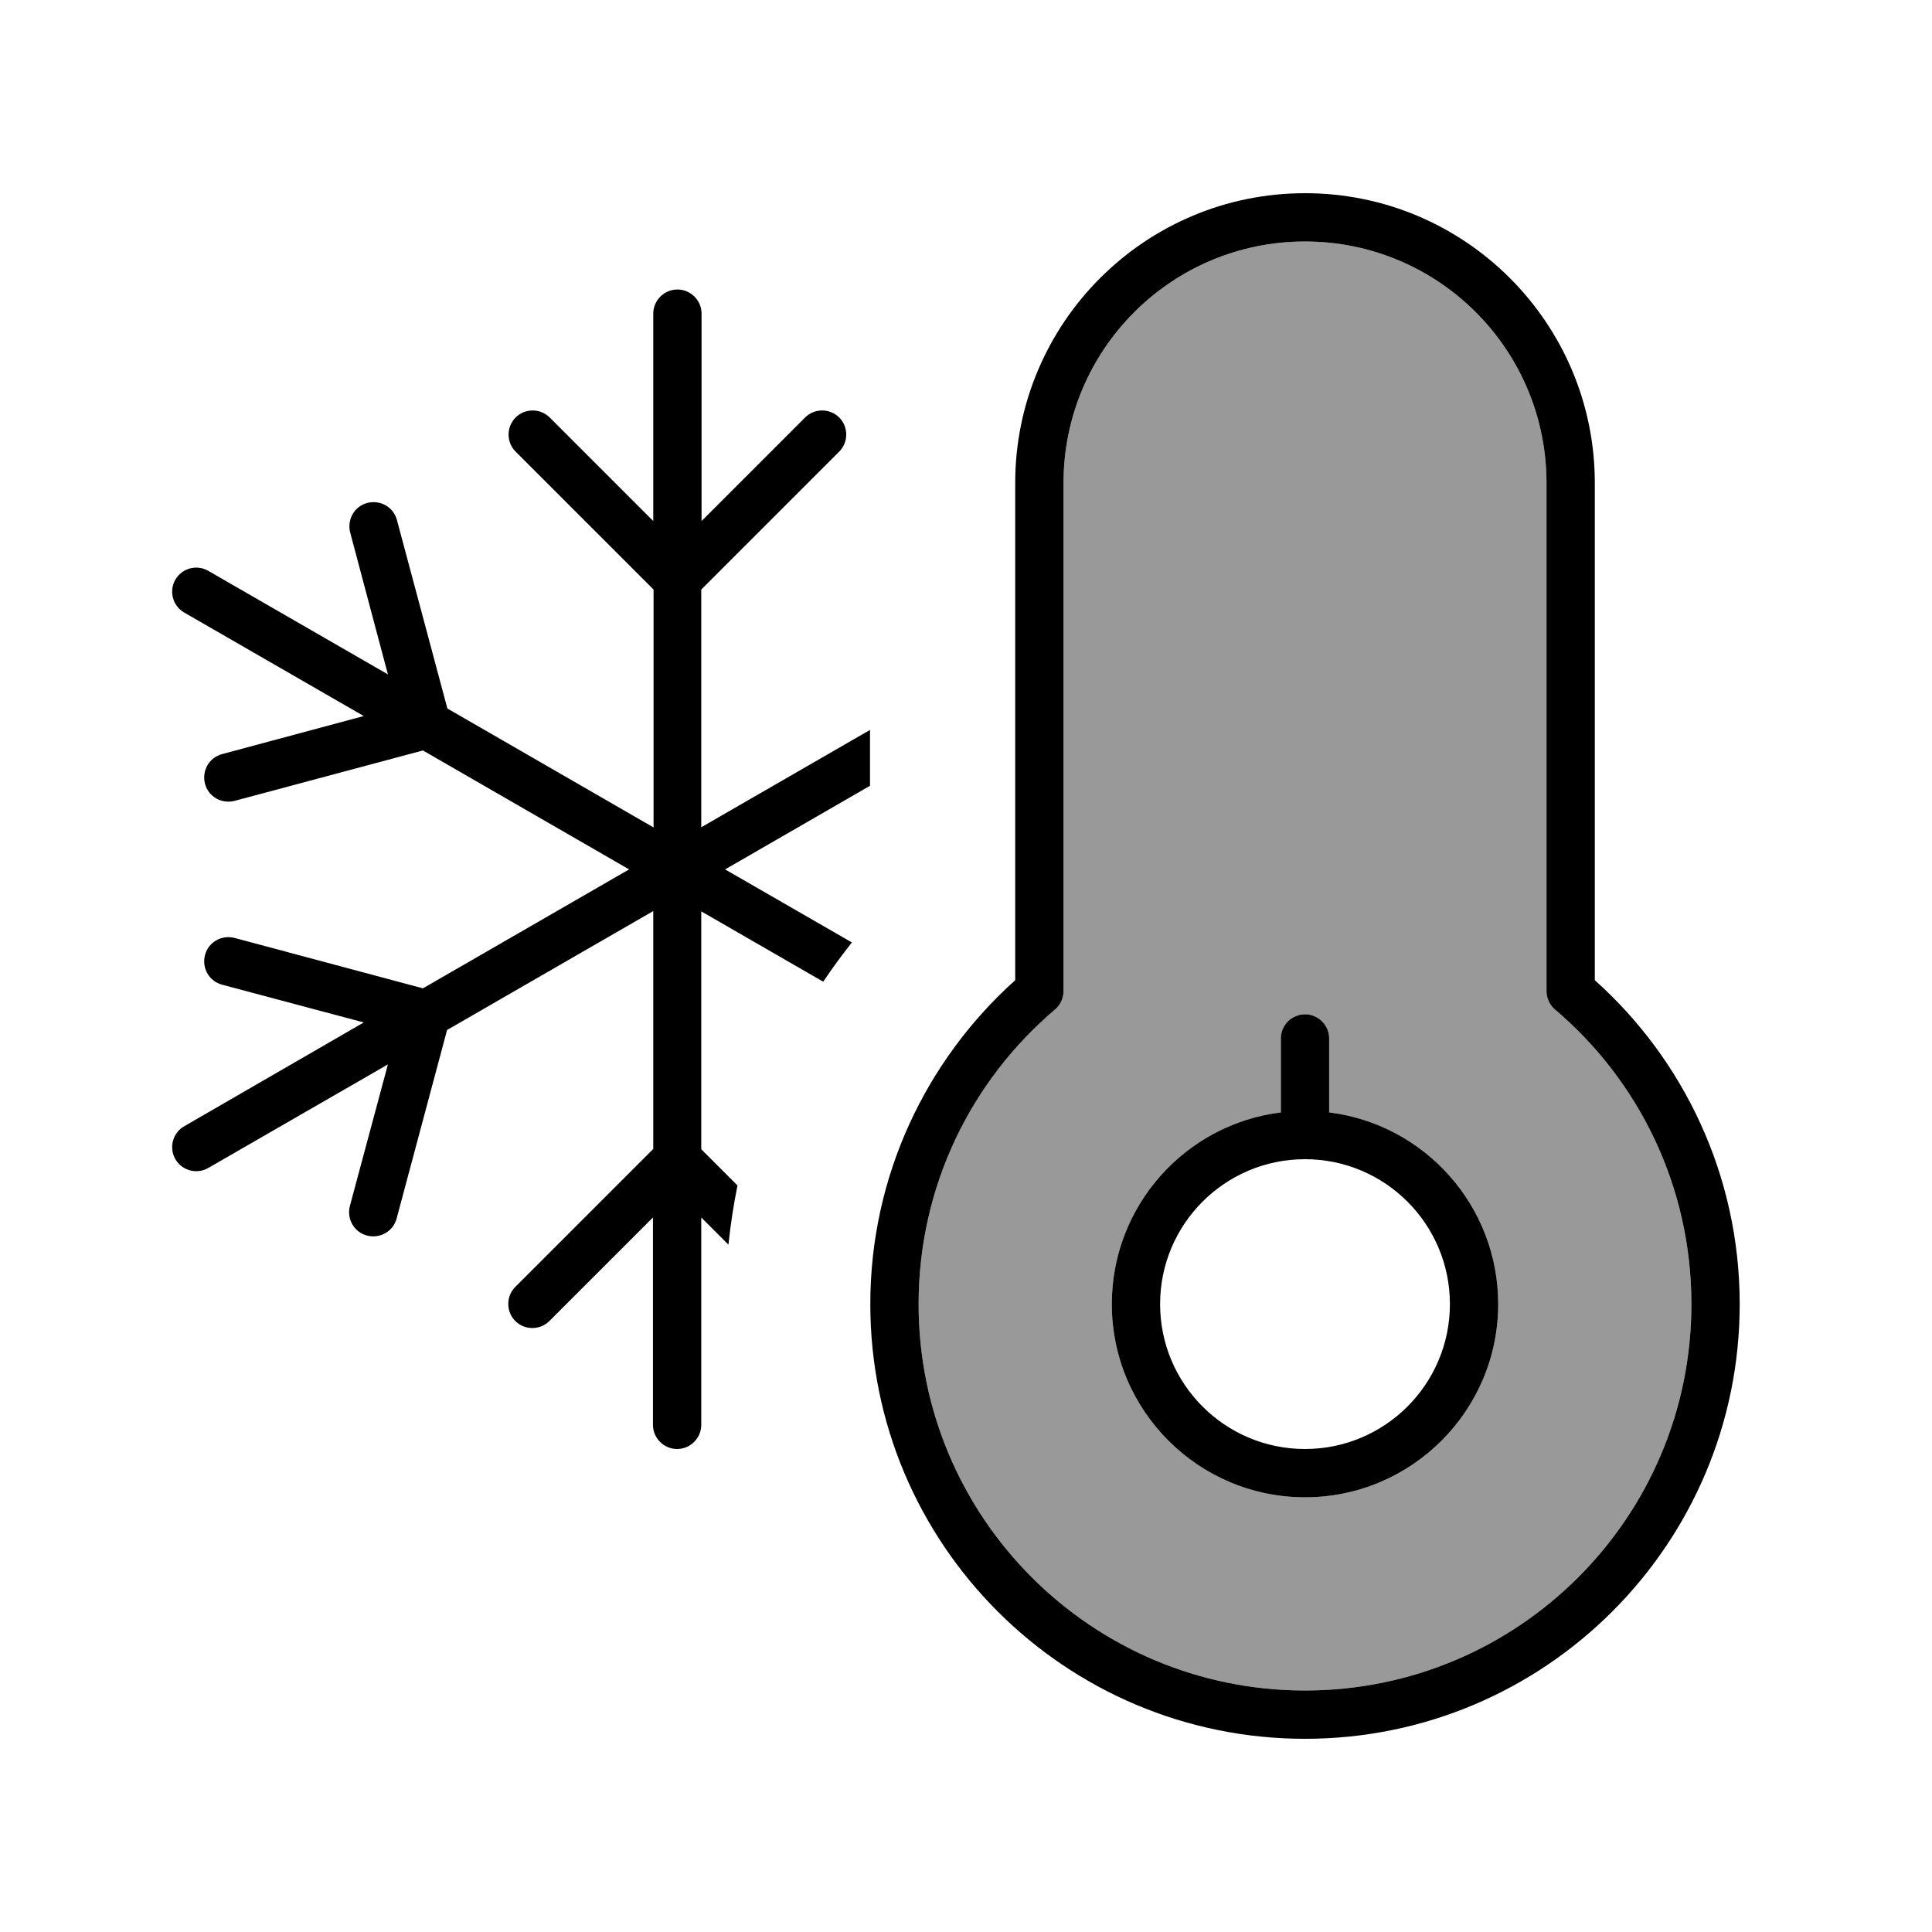 <svg xmlns="http://www.w3.org/2000/svg" viewBox="0 0 640 640"><!--! Font Awesome Pro 7.1.0 by @fontawesome - https://fontawesome.com License - https://fontawesome.com/license (Commercial License) Copyright 2025 Fonticons, Inc. --><path opacity=".4" fill="currentColor" d="M304.3 432C304.3 502.7 361.6 560 432.3 560C503 560 560.3 502.7 560.3 432C560.3 392.9 542.8 357.9 515.1 334.4C513.3 332.9 512.3 330.7 512.3 328.3L512.3 160C512.3 115.8 476.5 80 432.3 80C388.1 80 352.3 115.8 352.3 160L352.3 328.3C352.3 330.6 351.3 332.9 349.5 334.4C321.8 357.9 304.3 392.9 304.3 432zM368.3 432C368.3 399.4 392.7 372.4 424.3 368.5L424.3 344C424.3 339.6 427.9 336 432.3 336C436.7 336 440.3 339.6 440.3 344L440.3 368.5C471.9 372.4 496.3 399.4 496.3 432C496.3 467.3 467.6 496 432.3 496C397 496 368.3 467.3 368.3 432z"/><path fill="currentColor" d="M352.3 160C352.3 115.8 388.1 80 432.3 80C476.5 80 512.3 115.8 512.3 160L512.3 328.3C512.3 330.6 513.3 332.9 515.1 334.4C542.8 357.9 560.3 392.9 560.3 432C560.3 502.7 503 560 432.3 560C361.6 560 304.3 502.7 304.3 432C304.3 392.9 321.8 357.9 349.5 334.4C351.3 332.9 352.3 330.6 352.3 328.3L352.3 160zM432.3 64C379.3 64 336.3 107 336.3 160L336.3 324.7C306.9 351.1 288.3 389.4 288.3 432C288.3 511.5 352.8 576 432.3 576C511.8 576 576.3 511.5 576.3 432C576.3 389.4 557.7 351 528.3 324.7L528.3 160C528.3 107 485.3 64 432.3 64zM384.3 432C384.3 405.5 405.8 384 432.3 384C458.8 384 480.3 405.5 480.3 432C480.3 458.5 458.8 480 432.3 480C405.8 480 384.3 458.5 384.3 432zM496.3 432C496.3 399.4 471.9 372.4 440.3 368.5L440.3 344C440.3 339.6 436.7 336 432.3 336C427.9 336 424.3 339.6 424.3 344L424.3 368.5C392.7 372.4 368.3 399.4 368.3 432C368.3 467.3 397 496 432.3 496C467.6 496 496.3 467.3 496.3 432zM232.3 274.1L232.3 195.3L278 149.6C281.1 146.5 281.1 141.4 278 138.3C274.9 135.2 269.8 135.2 266.7 138.3L232.4 172.6L232.4 103.9C232.4 99.5 228.8 95.9 224.4 95.9C220 95.9 216.4 99.5 216.4 103.9L216.4 172.6L182.1 138.3C179 135.2 173.9 135.2 170.8 138.3C167.7 141.4 167.7 146.5 170.8 149.6L216.5 195.3L216.5 274.1L148.2 234.7L131.5 172.3C130.4 168 126 165.5 121.7 166.6C117.4 167.7 114.9 172.1 116 176.4L128.5 223.4L69 189.1C65.2 186.9 60.3 188.2 58.1 192C55.9 195.8 57.2 200.7 61 202.9L120.5 237.2L73.6 249.8C69.3 250.9 66.8 255.3 67.9 259.6C69 263.9 73.4 266.4 77.7 265.3L140.1 248.6L208.4 288L140.1 327.4L77.7 310.7C73.4 309.6 69 312.1 67.9 316.4C66.8 320.7 69.3 325.1 73.6 326.2L120.5 338.7L61 373.1C57.2 375.3 55.9 380.2 58.1 384C60.3 387.8 65.2 389.1 69 386.9L128.5 352.6L115.9 399.5C114.8 403.8 117.3 408.2 121.6 409.3C125.9 410.4 130.3 407.9 131.4 403.6L148.1 341.2L216.4 301.8L216.4 380.6L170.7 426.3C167.6 429.4 167.6 434.5 170.7 437.6C173.8 440.7 178.9 440.7 182 437.6L216.3 403.3L216.3 472C216.3 476.4 219.9 480 224.3 480C228.7 480 232.3 476.4 232.3 472L232.3 403.3L241.3 412.3C242 405.7 243 399.1 244.3 392.7L232.3 380.7L232.3 301.9L272.7 325.2C275.7 320.7 278.9 316.4 282.2 312.2L240.2 288L288.2 260.3L288.2 241.8L232.2 274.1z"/></svg>